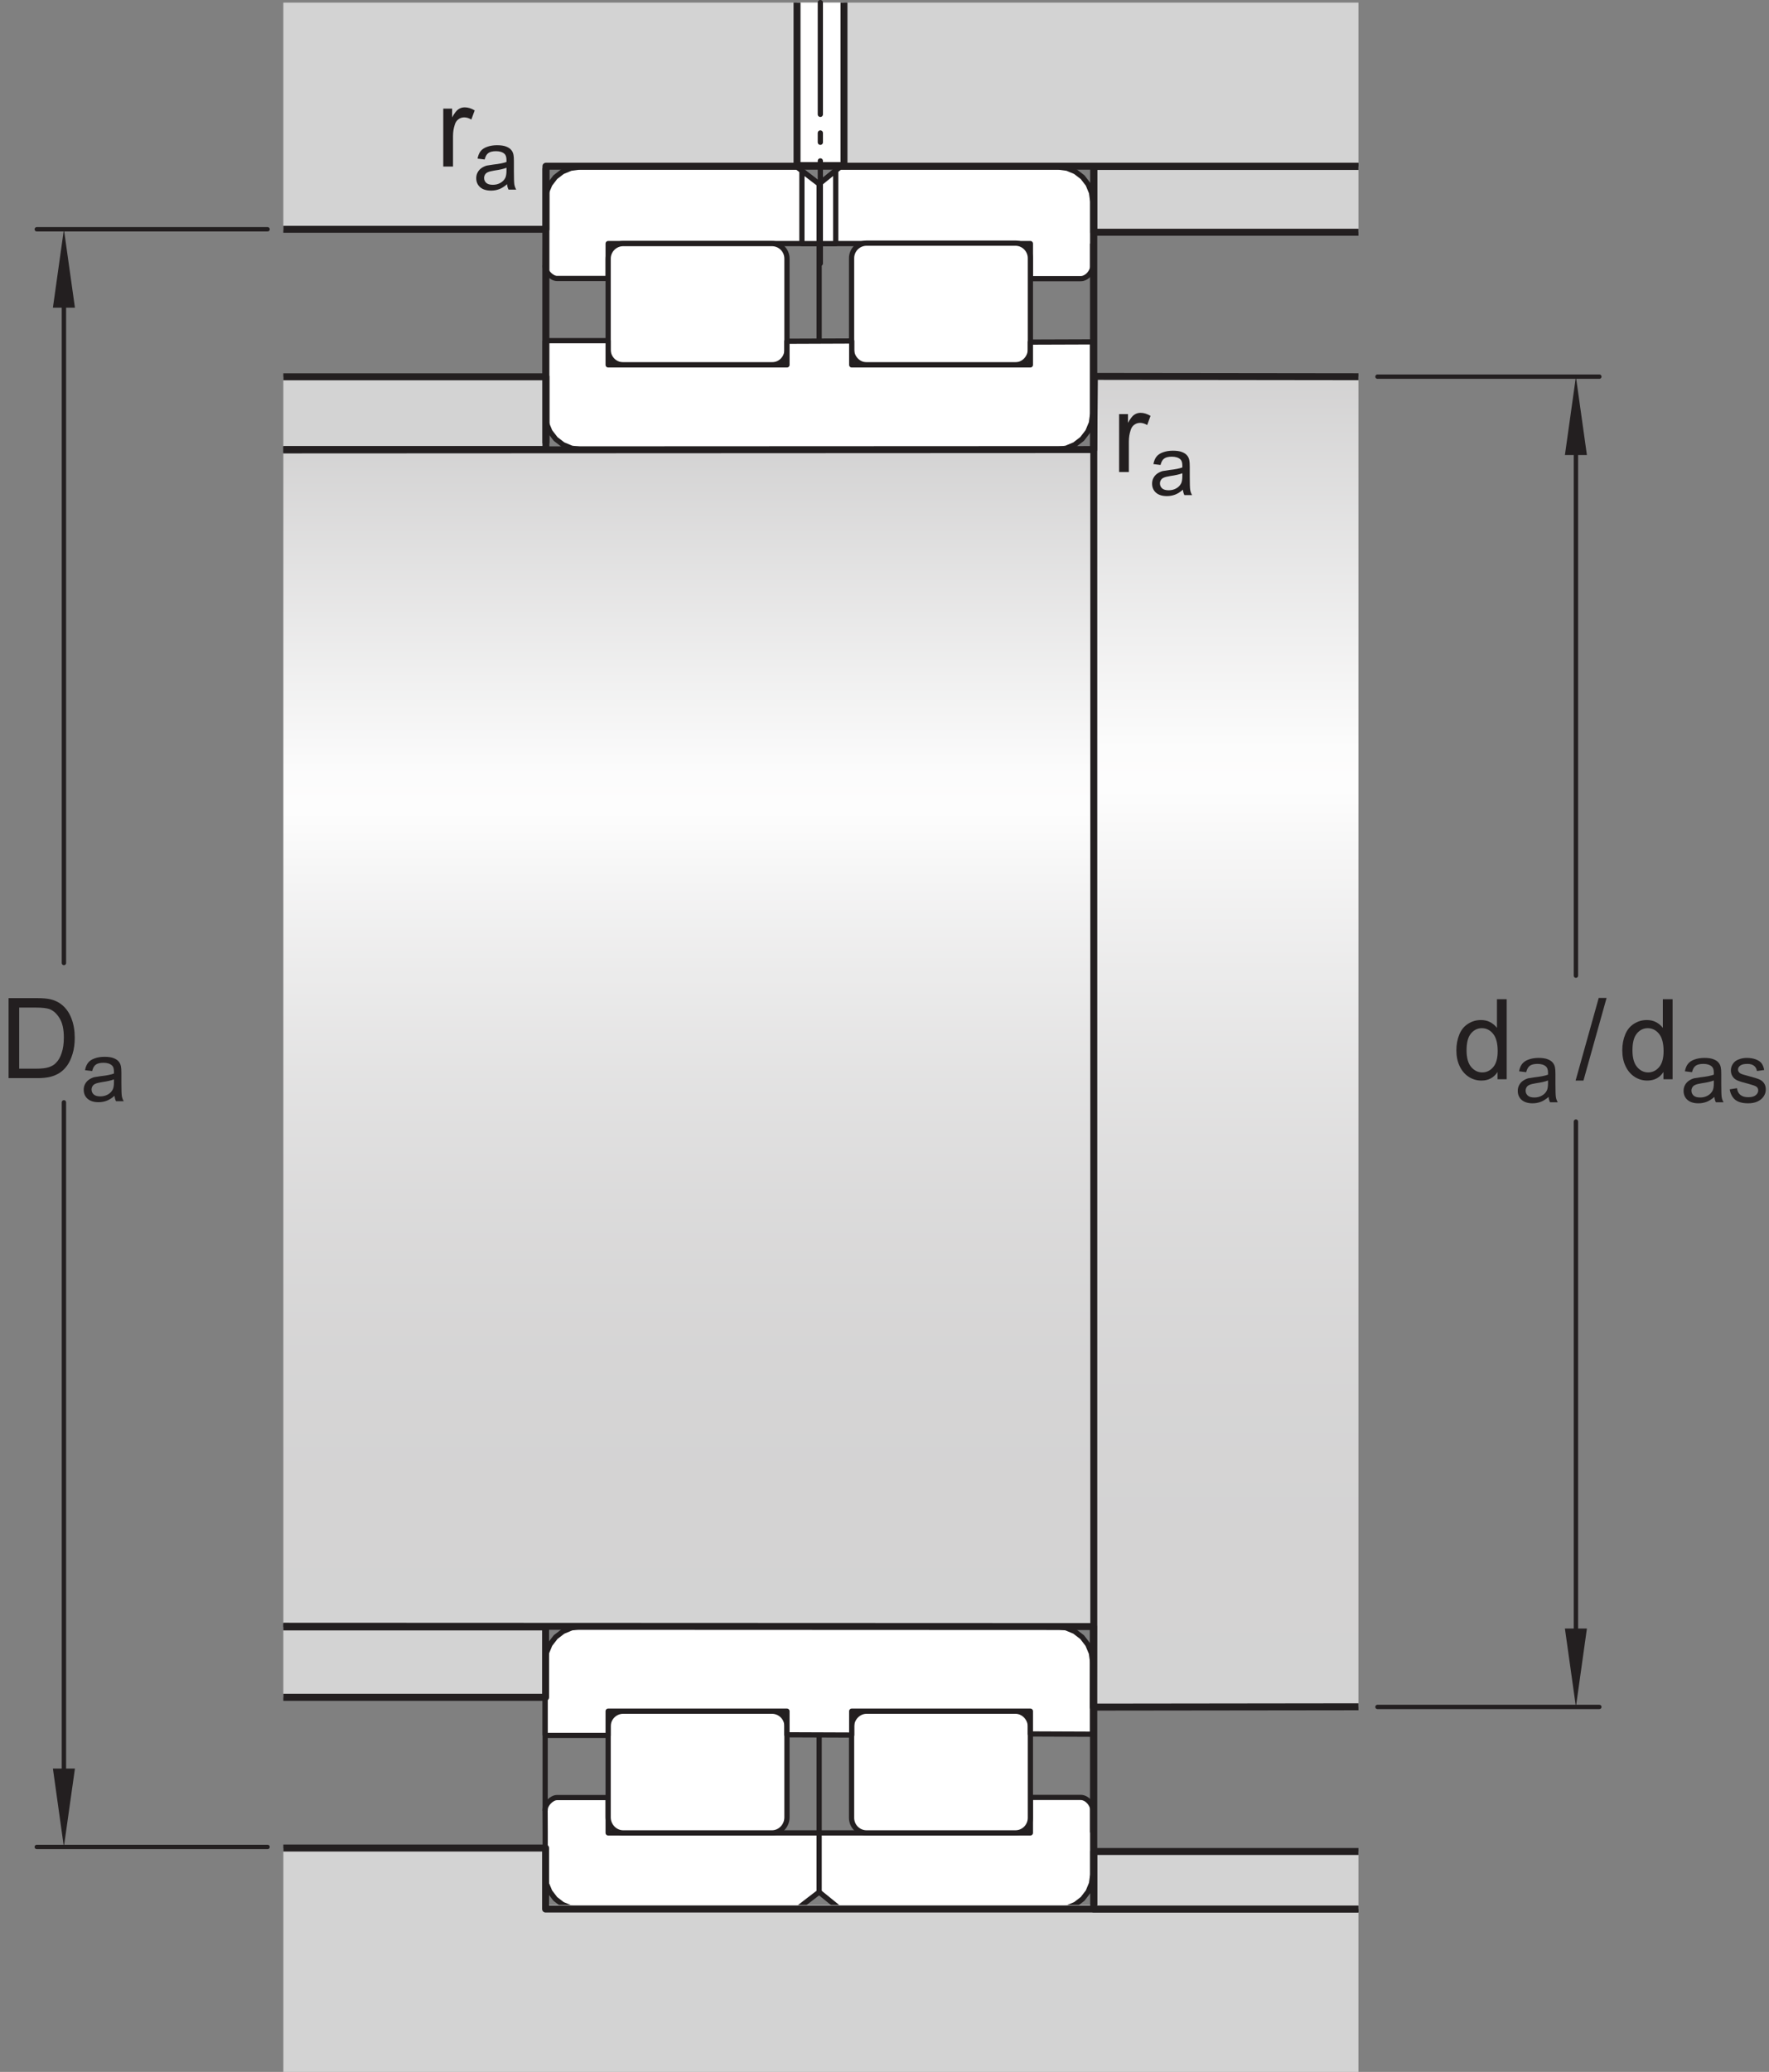 <?xml version="1.0" encoding="UTF-8"?>
<svg xmlns="http://www.w3.org/2000/svg" xmlns:xlink="http://www.w3.org/1999/xlink" width="190.06pt" height="222.51pt" viewBox="0 0 190.06 222.51" version="1.1">
<rect x="0" y="0" width="190.06" height="222.51" fill="#808080" stroke="none"/>
<defs>
<g>
<symbol overflow="visible" id="glyph0-0">
<path style="stroke:none;" d="M 1.5 0 L 1.5 -7.5 L 7.5 -7.5 L 7.5 0 Z M 1.688 -0.188 L 7.312 -0.188 L 7.312 -7.312 L 1.688 -7.312 Z M 1.688 -0.188 "/>
</symbol>
<symbol overflow="visible" id="glyph0-1">
<path style="stroke:none;" d="M 0.781 0 L 0.781 -6.219 L 1.734 -6.219 L 1.734 -5.281 C 1.973 -5.719 2.191 -6.004 2.391 -6.141 C 2.598 -6.285 2.828 -6.359 3.078 -6.359 C 3.43 -6.359 3.789 -6.25 4.156 -6.031 L 3.797 -5.047 C 3.535 -5.203 3.281 -5.281 3.031 -5.281 C 2.789 -5.281 2.578 -5.207 2.391 -5.062 C 2.211 -4.926 2.086 -4.734 2.016 -4.484 C 1.891 -4.109 1.828 -3.703 1.828 -3.266 L 1.828 0 Z M 0.781 0 "/>
</symbol>
<symbol overflow="visible" id="glyph0-2">
<path style="stroke:none;" d="M 0.922 0 L 0.922 -8.594 L 3.891 -8.594 C 4.555 -8.594 5.066 -8.551 5.422 -8.469 C 5.91 -8.352 6.328 -8.148 6.672 -7.859 C 7.129 -7.473 7.469 -6.977 7.688 -6.375 C 7.914 -5.781 8.031 -5.102 8.031 -4.344 C 8.031 -3.688 7.953 -3.109 7.797 -2.609 C 7.648 -2.109 7.457 -1.691 7.219 -1.359 C 6.977 -1.023 6.711 -0.766 6.422 -0.578 C 6.141 -0.391 5.801 -0.242 5.406 -0.141 C 5.008 -0.047 4.551 0 4.031 0 Z M 2.062 -1.016 L 3.891 -1.016 C 4.461 -1.016 4.91 -1.066 5.234 -1.172 C 5.555 -1.273 5.812 -1.426 6 -1.625 C 6.27 -1.883 6.477 -2.242 6.625 -2.703 C 6.781 -3.16 6.859 -3.711 6.859 -4.359 C 6.859 -5.254 6.707 -5.941 6.406 -6.422 C 6.113 -6.91 5.758 -7.238 5.344 -7.406 C 5.031 -7.52 4.539 -7.578 3.875 -7.578 L 2.062 -7.578 Z M 2.062 -1.016 "/>
</symbol>
<symbol overflow="visible" id="glyph0-3">
<path style="stroke:none;" d="M 4.828 0 L 4.828 -0.781 C 4.43 -0.164 3.852 0.141 3.094 0.141 C 2.594 0.141 2.133 0.004 1.719 -0.266 C 1.301 -0.547 0.977 -0.93 0.75 -1.422 C 0.52 -1.91 0.406 -2.473 0.406 -3.109 C 0.406 -3.723 0.508 -4.285 0.719 -4.797 C 0.926 -5.305 1.238 -5.691 1.656 -5.953 C 2.07 -6.223 2.535 -6.359 3.047 -6.359 C 3.422 -6.359 3.754 -6.281 4.047 -6.125 C 4.336 -5.969 4.578 -5.766 4.766 -5.516 L 4.766 -8.594 L 5.812 -8.594 L 5.812 0 Z M 1.5 -3.109 C 1.5 -2.305 1.664 -1.707 2 -1.312 C 2.332 -0.926 2.727 -0.734 3.188 -0.734 C 3.645 -0.734 4.035 -0.922 4.359 -1.297 C 4.68 -1.672 4.844 -2.242 4.844 -3.016 C 4.844 -3.867 4.676 -4.492 4.344 -4.891 C 4.02 -5.285 3.617 -5.484 3.141 -5.484 C 2.672 -5.484 2.281 -5.289 1.969 -4.906 C 1.656 -4.531 1.5 -3.93 1.5 -3.109 Z M 1.5 -3.109 "/>
</symbol>
<symbol overflow="visible" id="glyph0-4">
<path style="stroke:none;" d=""/>
</symbol>
<symbol overflow="visible" id="glyph0-5">
<path style="stroke:none;" d="M 0 0.141 L 2.484 -8.734 L 3.328 -8.734 L 0.844 0.141 Z M 0 0.141 "/>
</symbol>
<symbol overflow="visible" id="glyph1-0">
<path style="stroke:none;" d="M 1.125 0 L 1.125 -5.625 L 5.625 -5.625 L 5.625 0 Z M 1.266 -0.141 L 5.484 -0.141 L 5.484 -5.484 L 1.266 -5.484 Z M 1.266 -0.141 "/>
</symbol>
<symbol overflow="visible" id="glyph1-1">
<path style="stroke:none;" d="M 3.641 -0.578 C 3.348 -0.328 3.066 -0.148 2.797 -0.047 C 2.523 0.055 2.234 0.109 1.922 0.109 C 1.41 0.109 1.016 -0.016 0.734 -0.266 C 0.461 -0.516 0.328 -0.836 0.328 -1.234 C 0.328 -1.461 0.379 -1.672 0.484 -1.859 C 0.586 -2.047 0.723 -2.195 0.891 -2.312 C 1.055 -2.426 1.242 -2.516 1.453 -2.578 C 1.609 -2.609 1.844 -2.645 2.156 -2.688 C 2.801 -2.758 3.273 -2.852 3.578 -2.969 C 3.578 -3.07 3.578 -3.141 3.578 -3.172 C 3.578 -3.492 3.504 -3.719 3.359 -3.844 C 3.148 -4.031 2.848 -4.125 2.453 -4.125 C 2.078 -4.125 1.801 -4.055 1.625 -3.922 C 1.445 -3.797 1.316 -3.566 1.234 -3.234 L 0.469 -3.328 C 0.531 -3.66 0.641 -3.926 0.797 -4.125 C 0.961 -4.332 1.195 -4.488 1.5 -4.594 C 1.812 -4.707 2.164 -4.766 2.562 -4.766 C 2.969 -4.766 3.289 -4.719 3.531 -4.625 C 3.781 -4.531 3.961 -4.41 4.078 -4.266 C 4.203 -4.129 4.285 -3.953 4.328 -3.734 C 4.359 -3.598 4.375 -3.359 4.375 -3.016 L 4.375 -1.953 C 4.375 -1.223 4.391 -0.758 4.422 -0.562 C 4.453 -0.363 4.52 -0.176 4.625 0 L 3.797 0 C 3.711 -0.164 3.66 -0.359 3.641 -0.578 Z M 3.578 -2.344 C 3.285 -2.227 2.852 -2.129 2.281 -2.047 C 1.957 -1.992 1.727 -1.938 1.594 -1.875 C 1.457 -1.82 1.352 -1.738 1.281 -1.625 C 1.207 -1.508 1.172 -1.383 1.172 -1.25 C 1.172 -1.039 1.25 -0.863 1.406 -0.719 C 1.562 -0.582 1.797 -0.516 2.109 -0.516 C 2.41 -0.516 2.68 -0.582 2.922 -0.719 C 3.16 -0.852 3.336 -1.035 3.453 -1.266 C 3.535 -1.441 3.578 -1.703 3.578 -2.047 Z M 3.578 -2.344 "/>
</symbol>
<symbol overflow="visible" id="glyph1-2">
<path style="stroke:none;" d="M 0.281 -1.391 L 1.062 -1.516 C 1.102 -1.203 1.223 -0.961 1.422 -0.797 C 1.629 -0.629 1.91 -0.547 2.266 -0.547 C 2.629 -0.547 2.898 -0.617 3.078 -0.766 C 3.254 -0.91 3.344 -1.082 3.344 -1.281 C 3.344 -1.469 3.266 -1.609 3.109 -1.703 C 2.992 -1.773 2.723 -1.867 2.297 -1.984 C 1.711 -2.129 1.305 -2.254 1.078 -2.359 C 0.859 -2.461 0.691 -2.609 0.578 -2.797 C 0.461 -2.984 0.406 -3.191 0.406 -3.422 C 0.406 -3.629 0.453 -3.82 0.547 -4 C 0.641 -4.176 0.77 -4.328 0.938 -4.453 C 1.062 -4.535 1.227 -4.609 1.438 -4.672 C 1.656 -4.734 1.883 -4.766 2.125 -4.766 C 2.488 -4.766 2.805 -4.711 3.078 -4.609 C 3.359 -4.504 3.566 -4.363 3.703 -4.188 C 3.836 -4.008 3.93 -3.77 3.984 -3.469 L 3.203 -3.359 C 3.172 -3.598 3.066 -3.785 2.891 -3.922 C 2.723 -4.055 2.488 -4.125 2.188 -4.125 C 1.82 -4.125 1.562 -4.062 1.406 -3.938 C 1.25 -3.82 1.172 -3.68 1.172 -3.516 C 1.172 -3.41 1.203 -3.32 1.266 -3.25 C 1.328 -3.156 1.43 -3.082 1.578 -3.031 C 1.648 -3 1.879 -2.93 2.266 -2.828 C 2.828 -2.68 3.219 -2.562 3.438 -2.469 C 3.664 -2.375 3.844 -2.234 3.969 -2.047 C 4.094 -1.867 4.156 -1.645 4.156 -1.375 C 4.156 -1.102 4.078 -0.852 3.922 -0.625 C 3.766 -0.395 3.539 -0.211 3.25 -0.078 C 2.969 0.047 2.641 0.109 2.266 0.109 C 1.66 0.109 1.195 -0.016 0.875 -0.266 C 0.562 -0.523 0.363 -0.898 0.281 -1.391 Z M 0.281 -1.391 "/>
</symbol>
</g>
<clipPath id="clip1">
  <path d="M 117.637 40.457 L 145.949 40.457 L 145.949 183.293 L 117.637 183.293 Z M 117.637 40.457 "/>
</clipPath>
<linearGradient id="linear0" gradientUnits="userSpaceOnUse" x1="0.002" y1="0" x2="0.999" y2="0" gradientTransform="matrix(0,143.248,-143.248,0,131.792,40.143)">
<stop offset="0" style="stop-color:rgb(82.874%,82.562%,82.639%);stop-opacity:1;"/>
<stop offset="0.004" style="stop-color:rgb(83.096%,82.79%,82.866%);stop-opacity:1;"/>
<stop offset="0.008" style="stop-color:rgb(83.321%,83.017%,83.093%);stop-opacity:1;"/>
<stop offset="0.012" style="stop-color:rgb(83.545%,83.246%,83.319%);stop-opacity:1;"/>
<stop offset="0.016" style="stop-color:rgb(83.768%,83.473%,83.546%);stop-opacity:1;"/>
<stop offset="0.02" style="stop-color:rgb(83.994%,83.702%,83.774%);stop-opacity:1;"/>
<stop offset="0.023" style="stop-color:rgb(84.218%,83.929%,84.001%);stop-opacity:1;"/>
<stop offset="0.027" style="stop-color:rgb(84.441%,84.158%,84.229%);stop-opacity:1;"/>
<stop offset="0.031" style="stop-color:rgb(84.665%,84.386%,84.454%);stop-opacity:1;"/>
<stop offset="0.035" style="stop-color:rgb(84.889%,84.613%,84.682%);stop-opacity:1;"/>
<stop offset="0.039" style="stop-color:rgb(85.112%,84.842%,84.909%);stop-opacity:1;"/>
<stop offset="0.043" style="stop-color:rgb(85.338%,85.071%,85.136%);stop-opacity:1;"/>
<stop offset="0.047" style="stop-color:rgb(85.561%,85.298%,85.364%);stop-opacity:1;"/>
<stop offset="0.051" style="stop-color:rgb(85.785%,85.527%,85.591%);stop-opacity:1;"/>
<stop offset="0.055" style="stop-color:rgb(86.009%,85.754%,85.817%);stop-opacity:1;"/>
<stop offset="0.059" style="stop-color:rgb(86.232%,85.982%,86.044%);stop-opacity:1;"/>
<stop offset="0.062" style="stop-color:rgb(86.456%,86.211%,86.272%);stop-opacity:1;"/>
<stop offset="0.066" style="stop-color:rgb(86.682%,86.44%,86.499%);stop-opacity:1;"/>
<stop offset="0.07" style="stop-color:rgb(86.905%,86.667%,86.726%);stop-opacity:1;"/>
<stop offset="0.074" style="stop-color:rgb(87.129%,86.894%,86.954%);stop-opacity:1;"/>
<stop offset="0.078" style="stop-color:rgb(87.354%,87.123%,87.18%);stop-opacity:1;"/>
<stop offset="0.082" style="stop-color:rgb(87.576%,87.35%,87.407%);stop-opacity:1;"/>
<stop offset="0.086" style="stop-color:rgb(87.801%,87.578%,87.634%);stop-opacity:1;"/>
<stop offset="0.09" style="stop-color:rgb(88.025%,87.808%,87.862%);stop-opacity:1;"/>
<stop offset="0.094" style="stop-color:rgb(88.249%,88.036%,88.089%);stop-opacity:1;"/>
<stop offset="0.098" style="stop-color:rgb(88.474%,88.263%,88.315%);stop-opacity:1;"/>
<stop offset="0.102" style="stop-color:rgb(88.696%,88.492%,88.542%);stop-opacity:1;"/>
<stop offset="0.105" style="stop-color:rgb(88.921%,88.719%,88.77%);stop-opacity:1;"/>
<stop offset="0.109" style="stop-color:rgb(89.145%,88.947%,88.995%);stop-opacity:1;"/>
<stop offset="0.113" style="stop-color:rgb(89.369%,89.175%,89.224%);stop-opacity:1;"/>
<stop offset="0.117" style="stop-color:rgb(89.594%,89.404%,89.452%);stop-opacity:1;"/>
<stop offset="0.121" style="stop-color:rgb(89.818%,89.632%,89.677%);stop-opacity:1;"/>
<stop offset="0.125" style="stop-color:rgb(90.041%,89.859%,89.905%);stop-opacity:1;"/>
<stop offset="0.129" style="stop-color:rgb(90.265%,90.088%,90.132%);stop-opacity:1;"/>
<stop offset="0.133" style="stop-color:rgb(90.488%,90.315%,90.358%);stop-opacity:1;"/>
<stop offset="0.137" style="stop-color:rgb(90.714%,90.544%,90.587%);stop-opacity:1;"/>
<stop offset="0.141" style="stop-color:rgb(90.938%,90.773%,90.813%);stop-opacity:1;"/>
<stop offset="0.145" style="stop-color:rgb(91.161%,91%,91.04%);stop-opacity:1;"/>
<stop offset="0.148" style="stop-color:rgb(91.385%,91.228%,91.267%);stop-opacity:1;"/>
<stop offset="0.152" style="stop-color:rgb(91.609%,91.457%,91.493%);stop-opacity:1;"/>
<stop offset="0.156" style="stop-color:rgb(91.832%,91.684%,91.721%);stop-opacity:1;"/>
<stop offset="0.16" style="stop-color:rgb(92.058%,91.913%,91.949%);stop-opacity:1;"/>
<stop offset="0.164" style="stop-color:rgb(92.281%,92.14%,92.175%);stop-opacity:1;"/>
<stop offset="0.168" style="stop-color:rgb(92.505%,92.369%,92.403%);stop-opacity:1;"/>
<stop offset="0.172" style="stop-color:rgb(92.729%,92.596%,92.63%);stop-opacity:1;"/>
<stop offset="0.176" style="stop-color:rgb(92.952%,92.824%,92.856%);stop-opacity:1;"/>
<stop offset="0.18" style="stop-color:rgb(93.176%,93.053%,93.083%);stop-opacity:1;"/>
<stop offset="0.184" style="stop-color:rgb(93.402%,93.282%,93.312%);stop-opacity:1;"/>
<stop offset="0.188" style="stop-color:rgb(93.625%,93.509%,93.538%);stop-opacity:1;"/>
<stop offset="0.191" style="stop-color:rgb(93.849%,93.738%,93.765%);stop-opacity:1;"/>
<stop offset="0.195" style="stop-color:rgb(94.073%,93.965%,93.993%);stop-opacity:1;"/>
<stop offset="0.199" style="stop-color:rgb(94.296%,94.193%,94.218%);stop-opacity:1;"/>
<stop offset="0.203" style="stop-color:rgb(94.521%,94.421%,94.446%);stop-opacity:1;"/>
<stop offset="0.207" style="stop-color:rgb(94.745%,94.65%,94.673%);stop-opacity:1;"/>
<stop offset="0.211" style="stop-color:rgb(94.969%,94.878%,94.901%);stop-opacity:1;"/>
<stop offset="0.215" style="stop-color:rgb(95.193%,95.105%,95.128%);stop-opacity:1;"/>
<stop offset="0.219" style="stop-color:rgb(95.416%,95.334%,95.354%);stop-opacity:1;"/>
<stop offset="0.223" style="stop-color:rgb(95.641%,95.561%,95.581%);stop-opacity:1;"/>
<stop offset="0.227" style="stop-color:rgb(95.865%,95.789%,95.808%);stop-opacity:1;"/>
<stop offset="0.23" style="stop-color:rgb(96.089%,96.019%,96.036%);stop-opacity:1;"/>
<stop offset="0.234" style="stop-color:rgb(96.313%,96.246%,96.263%);stop-opacity:1;"/>
<stop offset="0.238" style="stop-color:rgb(96.538%,96.474%,96.49%);stop-opacity:1;"/>
<stop offset="0.242" style="stop-color:rgb(96.761%,96.703%,96.716%);stop-opacity:1;"/>
<stop offset="0.246" style="stop-color:rgb(96.985%,96.93%,96.944%);stop-opacity:1;"/>
<stop offset="0.25" style="stop-color:rgb(97.209%,97.157%,97.171%);stop-opacity:1;"/>
<stop offset="0.254" style="stop-color:rgb(97.433%,97.386%,97.398%);stop-opacity:1;"/>
<stop offset="0.258" style="stop-color:rgb(97.658%,97.615%,97.626%);stop-opacity:1;"/>
<stop offset="0.262" style="stop-color:rgb(97.881%,97.842%,97.852%);stop-opacity:1;"/>
<stop offset="0.266" style="stop-color:rgb(98.105%,98.07%,98.079%);stop-opacity:1;"/>
<stop offset="0.27" style="stop-color:rgb(98.329%,98.299%,98.306%);stop-opacity:1;"/>
<stop offset="0.273" style="stop-color:rgb(98.552%,98.526%,98.532%);stop-opacity:1;"/>
<stop offset="0.277" style="stop-color:rgb(98.778%,98.755%,98.761%);stop-opacity:1;"/>
<stop offset="0.281" style="stop-color:rgb(99.002%,98.984%,98.988%);stop-opacity:1;"/>
<stop offset="0.312" style="stop-color:rgb(99.078%,99.062%,99.065%);stop-opacity:1;"/>
<stop offset="0.316" style="stop-color:rgb(98.921%,98.901%,98.906%);stop-opacity:1;"/>
<stop offset="0.32" style="stop-color:rgb(98.688%,98.665%,98.669%);stop-opacity:1;"/>
<stop offset="0.324" style="stop-color:rgb(98.459%,98.431%,98.438%);stop-opacity:1;"/>
<stop offset="0.328" style="stop-color:rgb(98.23%,98.198%,98.206%);stop-opacity:1;"/>
<stop offset="0.332" style="stop-color:rgb(98.006%,97.969%,97.978%);stop-opacity:1;"/>
<stop offset="0.336" style="stop-color:rgb(97.78%,97.74%,97.749%);stop-opacity:1;"/>
<stop offset="0.34" style="stop-color:rgb(97.559%,97.514%,97.525%);stop-opacity:1;"/>
<stop offset="0.344" style="stop-color:rgb(97.337%,97.289%,97.301%);stop-opacity:1;"/>
<stop offset="0.348" style="stop-color:rgb(97.121%,97.067%,97.081%);stop-opacity:1;"/>
<stop offset="0.352" style="stop-color:rgb(96.902%,96.848%,96.861%);stop-opacity:1;"/>
<stop offset="0.355" style="stop-color:rgb(96.69%,96.629%,96.645%);stop-opacity:1;"/>
<stop offset="0.359" style="stop-color:rgb(96.477%,96.413%,96.428%);stop-opacity:1;"/>
<stop offset="0.363" style="stop-color:rgb(96.268%,96.199%,96.216%);stop-opacity:1;"/>
<stop offset="0.367" style="stop-color:rgb(96.059%,95.987%,96.004%);stop-opacity:1;"/>
<stop offset="0.371" style="stop-color:rgb(95.853%,95.778%,95.796%);stop-opacity:1;"/>
<stop offset="0.375" style="stop-color:rgb(95.647%,95.569%,95.587%);stop-opacity:1;"/>
<stop offset="0.379" style="stop-color:rgb(95.445%,95.363%,95.384%);stop-opacity:1;"/>
<stop offset="0.383" style="stop-color:rgb(95.244%,95.158%,95.18%);stop-opacity:1;"/>
<stop offset="0.387" style="stop-color:rgb(95.047%,94.957%,94.98%);stop-opacity:1;"/>
<stop offset="0.391" style="stop-color:rgb(94.849%,94.754%,94.778%);stop-opacity:1;"/>
<stop offset="0.395" style="stop-color:rgb(94.655%,94.557%,94.582%);stop-opacity:1;"/>
<stop offset="0.398" style="stop-color:rgb(94.461%,94.36%,94.385%);stop-opacity:1;"/>
<stop offset="0.402" style="stop-color:rgb(94.272%,94.168%,94.194%);stop-opacity:1;"/>
<stop offset="0.406" style="stop-color:rgb(94.081%,93.973%,94%);stop-opacity:1;"/>
<stop offset="0.41" style="stop-color:rgb(93.895%,93.784%,93.811%);stop-opacity:1;"/>
<stop offset="0.414" style="stop-color:rgb(93.709%,93.594%,93.622%);stop-opacity:1;"/>
<stop offset="0.418" style="stop-color:rgb(93.527%,93.408%,93.439%);stop-opacity:1;"/>
<stop offset="0.422" style="stop-color:rgb(93.344%,93.222%,93.253%);stop-opacity:1;"/>
<stop offset="0.426" style="stop-color:rgb(93.164%,93.04%,93.071%);stop-opacity:1;"/>
<stop offset="0.43" style="stop-color:rgb(92.986%,92.857%,92.889%);stop-opacity:1;"/>
<stop offset="0.434" style="stop-color:rgb(92.81%,92.68%,92.712%);stop-opacity:1;"/>
<stop offset="0.438" style="stop-color:rgb(92.636%,92.502%,92.535%);stop-opacity:1;"/>
<stop offset="0.441" style="stop-color:rgb(92.464%,92.328%,92.361%);stop-opacity:1;"/>
<stop offset="0.445" style="stop-color:rgb(92.293%,92.152%,92.188%);stop-opacity:1;"/>
<stop offset="0.453" style="stop-color:rgb(92.126%,91.983%,92.018%);stop-opacity:1;"/>
<stop offset="0.461" style="stop-color:rgb(91.794%,91.644%,91.682%);stop-opacity:1;"/>
<stop offset="0.469" style="stop-color:rgb(91.469%,91.313%,91.353%);stop-opacity:1;"/>
<stop offset="0.477" style="stop-color:rgb(91.151%,90.991%,91.031%);stop-opacity:1;"/>
<stop offset="0.484" style="stop-color:rgb(90.842%,90.674%,90.717%);stop-opacity:1;"/>
<stop offset="0.492" style="stop-color:rgb(90.536%,90.366%,90.408%);stop-opacity:1;"/>
<stop offset="0.5" style="stop-color:rgb(90.24%,90.063%,90.108%);stop-opacity:1;"/>
<stop offset="0.508" style="stop-color:rgb(89.952%,89.769%,89.813%);stop-opacity:1;"/>
<stop offset="0.516" style="stop-color:rgb(89.668%,89.481%,89.526%);stop-opacity:1;"/>
<stop offset="0.523" style="stop-color:rgb(89.394%,89.2%,89.249%);stop-opacity:1;"/>
<stop offset="0.531" style="stop-color:rgb(89.124%,88.925%,88.974%);stop-opacity:1;"/>
<stop offset="0.539" style="stop-color:rgb(88.861%,88.658%,88.708%);stop-opacity:1;"/>
<stop offset="0.547" style="stop-color:rgb(88.605%,88.397%,88.449%);stop-opacity:1;"/>
<stop offset="0.555" style="stop-color:rgb(88.356%,88.144%,88.197%);stop-opacity:1;"/>
<stop offset="0.562" style="stop-color:rgb(88.112%,87.897%,87.95%);stop-opacity:1;"/>
<stop offset="0.57" style="stop-color:rgb(87.877%,87.656%,87.711%);stop-opacity:1;"/>
<stop offset="0.578" style="stop-color:rgb(87.646%,87.422%,87.477%);stop-opacity:1;"/>
<stop offset="0.586" style="stop-color:rgb(87.424%,87.195%,87.251%);stop-opacity:1;"/>
<stop offset="0.594" style="stop-color:rgb(87.207%,86.974%,87.032%);stop-opacity:1;"/>
<stop offset="0.602" style="stop-color:rgb(86.995%,86.758%,86.816%);stop-opacity:1;"/>
<stop offset="0.609" style="stop-color:rgb(86.79%,86.551%,86.61%);stop-opacity:1;"/>
<stop offset="0.617" style="stop-color:rgb(86.592%,86.348%,86.409%);stop-opacity:1;"/>
<stop offset="0.625" style="stop-color:rgb(86.398%,86.151%,86.212%);stop-opacity:1;"/>
<stop offset="0.633" style="stop-color:rgb(86.212%,85.96%,86.023%);stop-opacity:1;"/>
<stop offset="0.641" style="stop-color:rgb(86.031%,85.777%,85.84%);stop-opacity:1;"/>
<stop offset="0.648" style="stop-color:rgb(85.857%,85.599%,85.663%);stop-opacity:1;"/>
<stop offset="0.656" style="stop-color:rgb(85.686%,85.426%,85.49%);stop-opacity:1;"/>
<stop offset="0.672" style="stop-color:rgb(85.445%,85.181%,85.246%);stop-opacity:1;"/>
<stop offset="0.688" style="stop-color:rgb(85.139%,84.869%,84.937%);stop-opacity:1;"/>
<stop offset="0.703" style="stop-color:rgb(84.857%,84.581%,84.65%);stop-opacity:1;"/>
<stop offset="0.719" style="stop-color:rgb(84.595%,84.314%,84.384%);stop-opacity:1;"/>
<stop offset="0.734" style="stop-color:rgb(84.354%,84.07%,84.14%);stop-opacity:1;"/>
<stop offset="0.75" style="stop-color:rgb(84.132%,83.844%,83.916%);stop-opacity:1;"/>
<stop offset="0.766" style="stop-color:rgb(83.931%,83.638%,83.71%);stop-opacity:1;"/>
<stop offset="0.781" style="stop-color:rgb(83.748%,83.452%,83.525%);stop-opacity:1;"/>
<stop offset="0.812" style="stop-color:rgb(83.514%,83.214%,83.289%);stop-opacity:1;"/>
<stop offset="0.844" style="stop-color:rgb(83.253%,82.948%,83.025%);stop-opacity:1;"/>
<stop offset="0.875" style="stop-color:rgb(83.055%,82.747%,82.823%);stop-opacity:1;"/>
<stop offset="1" style="stop-color:rgb(82.858%,82.547%,82.625%);stop-opacity:1;"/>
</linearGradient>
<clipPath id="clip2">
  <path d="M 30.441 48.273 L 117.402 48.273 L 117.402 174.684 L 30.441 174.684 Z M 30.441 48.273 "/>
</clipPath>
<linearGradient id="linear1" gradientUnits="userSpaceOnUse" x1="0.002" y1="0" x2="0.999" y2="0" gradientTransform="matrix(0,126.777,-126.777,0,73.92,47.996)">
<stop offset="0" style="stop-color:rgb(82.872%,82.561%,82.637%);stop-opacity:1;"/>
<stop offset="0.004" style="stop-color:rgb(83.096%,82.79%,82.866%);stop-opacity:1;"/>
<stop offset="0.008" style="stop-color:rgb(83.321%,83.017%,83.093%);stop-opacity:1;"/>
<stop offset="0.012" style="stop-color:rgb(83.545%,83.246%,83.319%);stop-opacity:1;"/>
<stop offset="0.016" style="stop-color:rgb(83.768%,83.473%,83.546%);stop-opacity:1;"/>
<stop offset="0.02" style="stop-color:rgb(83.992%,83.701%,83.774%);stop-opacity:1;"/>
<stop offset="0.023" style="stop-color:rgb(84.216%,83.928%,84%);stop-opacity:1;"/>
<stop offset="0.027" style="stop-color:rgb(84.441%,84.158%,84.229%);stop-opacity:1;"/>
<stop offset="0.031" style="stop-color:rgb(84.665%,84.386%,84.454%);stop-opacity:1;"/>
<stop offset="0.035" style="stop-color:rgb(84.889%,84.613%,84.682%);stop-opacity:1;"/>
<stop offset="0.039" style="stop-color:rgb(85.112%,84.842%,84.909%);stop-opacity:1;"/>
<stop offset="0.043" style="stop-color:rgb(85.336%,85.069%,85.135%);stop-opacity:1;"/>
<stop offset="0.047" style="stop-color:rgb(85.561%,85.297%,85.362%);stop-opacity:1;"/>
<stop offset="0.051" style="stop-color:rgb(85.785%,85.527%,85.591%);stop-opacity:1;"/>
<stop offset="0.055" style="stop-color:rgb(86.009%,85.754%,85.817%);stop-opacity:1;"/>
<stop offset="0.059" style="stop-color:rgb(86.232%,85.982%,86.044%);stop-opacity:1;"/>
<stop offset="0.062" style="stop-color:rgb(86.456%,86.211%,86.272%);stop-opacity:1;"/>
<stop offset="0.066" style="stop-color:rgb(86.681%,86.438%,86.497%);stop-opacity:1;"/>
<stop offset="0.07" style="stop-color:rgb(86.903%,86.665%,86.725%);stop-opacity:1;"/>
<stop offset="0.074" style="stop-color:rgb(87.129%,86.894%,86.954%);stop-opacity:1;"/>
<stop offset="0.078" style="stop-color:rgb(87.354%,87.123%,87.18%);stop-opacity:1;"/>
<stop offset="0.082" style="stop-color:rgb(87.576%,87.35%,87.407%);stop-opacity:1;"/>
<stop offset="0.086" style="stop-color:rgb(87.801%,87.578%,87.634%);stop-opacity:1;"/>
<stop offset="0.09" style="stop-color:rgb(88.025%,87.807%,87.86%);stop-opacity:1;"/>
<stop offset="0.094" style="stop-color:rgb(88.248%,88.034%,88.087%);stop-opacity:1;"/>
<stop offset="0.098" style="stop-color:rgb(88.474%,88.263%,88.315%);stop-opacity:1;"/>
<stop offset="0.102" style="stop-color:rgb(88.696%,88.492%,88.542%);stop-opacity:1;"/>
<stop offset="0.105" style="stop-color:rgb(88.921%,88.719%,88.77%);stop-opacity:1;"/>
<stop offset="0.109" style="stop-color:rgb(89.145%,88.947%,88.995%);stop-opacity:1;"/>
<stop offset="0.113" style="stop-color:rgb(89.368%,89.175%,89.223%);stop-opacity:1;"/>
<stop offset="0.117" style="stop-color:rgb(89.592%,89.403%,89.45%);stop-opacity:1;"/>
<stop offset="0.121" style="stop-color:rgb(89.818%,89.632%,89.677%);stop-opacity:1;"/>
<stop offset="0.125" style="stop-color:rgb(90.041%,89.859%,89.905%);stop-opacity:1;"/>
<stop offset="0.129" style="stop-color:rgb(90.265%,90.088%,90.132%);stop-opacity:1;"/>
<stop offset="0.133" style="stop-color:rgb(90.488%,90.315%,90.358%);stop-opacity:1;"/>
<stop offset="0.137" style="stop-color:rgb(90.712%,90.543%,90.585%);stop-opacity:1;"/>
<stop offset="0.141" style="stop-color:rgb(90.936%,90.771%,90.813%);stop-opacity:1;"/>
<stop offset="0.145" style="stop-color:rgb(91.161%,91%,91.04%);stop-opacity:1;"/>
<stop offset="0.148" style="stop-color:rgb(91.385%,91.228%,91.267%);stop-opacity:1;"/>
<stop offset="0.152" style="stop-color:rgb(91.609%,91.457%,91.493%);stop-opacity:1;"/>
<stop offset="0.156" style="stop-color:rgb(91.832%,91.684%,91.721%);stop-opacity:1;"/>
<stop offset="0.16" style="stop-color:rgb(92.056%,91.911%,91.948%);stop-opacity:1;"/>
<stop offset="0.164" style="stop-color:rgb(92.281%,92.14%,92.174%);stop-opacity:1;"/>
<stop offset="0.168" style="stop-color:rgb(92.505%,92.369%,92.403%);stop-opacity:1;"/>
<stop offset="0.172" style="stop-color:rgb(92.729%,92.596%,92.63%);stop-opacity:1;"/>
<stop offset="0.176" style="stop-color:rgb(92.952%,92.824%,92.856%);stop-opacity:1;"/>
<stop offset="0.18" style="stop-color:rgb(93.176%,93.053%,93.083%);stop-opacity:1;"/>
<stop offset="0.184" style="stop-color:rgb(93.401%,93.28%,93.311%);stop-opacity:1;"/>
<stop offset="0.188" style="stop-color:rgb(93.623%,93.507%,93.536%);stop-opacity:1;"/>
<stop offset="0.191" style="stop-color:rgb(93.849%,93.738%,93.765%);stop-opacity:1;"/>
<stop offset="0.195" style="stop-color:rgb(94.073%,93.965%,93.993%);stop-opacity:1;"/>
<stop offset="0.199" style="stop-color:rgb(94.296%,94.193%,94.218%);stop-opacity:1;"/>
<stop offset="0.203" style="stop-color:rgb(94.521%,94.421%,94.446%);stop-opacity:1;"/>
<stop offset="0.207" style="stop-color:rgb(94.745%,94.649%,94.672%);stop-opacity:1;"/>
<stop offset="0.211" style="stop-color:rgb(94.968%,94.876%,94.899%);stop-opacity:1;"/>
<stop offset="0.215" style="stop-color:rgb(95.193%,95.105%,95.128%);stop-opacity:1;"/>
<stop offset="0.219" style="stop-color:rgb(95.416%,95.334%,95.354%);stop-opacity:1;"/>
<stop offset="0.223" style="stop-color:rgb(95.641%,95.561%,95.581%);stop-opacity:1;"/>
<stop offset="0.227" style="stop-color:rgb(95.865%,95.789%,95.808%);stop-opacity:1;"/>
<stop offset="0.23" style="stop-color:rgb(96.088%,96.017%,96.034%);stop-opacity:1;"/>
<stop offset="0.234" style="stop-color:rgb(96.312%,96.245%,96.262%);stop-opacity:1;"/>
<stop offset="0.238" style="stop-color:rgb(96.538%,96.474%,96.49%);stop-opacity:1;"/>
<stop offset="0.242" style="stop-color:rgb(96.761%,96.703%,96.716%);stop-opacity:1;"/>
<stop offset="0.246" style="stop-color:rgb(96.985%,96.93%,96.944%);stop-opacity:1;"/>
<stop offset="0.25" style="stop-color:rgb(97.209%,97.157%,97.171%);stop-opacity:1;"/>
<stop offset="0.254" style="stop-color:rgb(97.432%,97.386%,97.397%);stop-opacity:1;"/>
<stop offset="0.258" style="stop-color:rgb(97.656%,97.614%,97.624%);stop-opacity:1;"/>
<stop offset="0.262" style="stop-color:rgb(97.881%,97.842%,97.852%);stop-opacity:1;"/>
<stop offset="0.266" style="stop-color:rgb(98.105%,98.07%,98.079%);stop-opacity:1;"/>
<stop offset="0.27" style="stop-color:rgb(98.329%,98.299%,98.306%);stop-opacity:1;"/>
<stop offset="0.273" style="stop-color:rgb(98.552%,98.526%,98.532%);stop-opacity:1;"/>
<stop offset="0.277" style="stop-color:rgb(98.776%,98.753%,98.759%);stop-opacity:1;"/>
<stop offset="0.281" style="stop-color:rgb(99.001%,98.982%,98.987%);stop-opacity:1;"/>
<stop offset="0.312" style="stop-color:rgb(99.078%,99.062%,99.065%);stop-opacity:1;"/>
<stop offset="0.316" style="stop-color:rgb(98.921%,98.901%,98.906%);stop-opacity:1;"/>
<stop offset="0.32" style="stop-color:rgb(98.688%,98.665%,98.669%);stop-opacity:1;"/>
<stop offset="0.324" style="stop-color:rgb(98.459%,98.431%,98.438%);stop-opacity:1;"/>
<stop offset="0.328" style="stop-color:rgb(98.23%,98.198%,98.206%);stop-opacity:1;"/>
<stop offset="0.332" style="stop-color:rgb(98.006%,97.969%,97.978%);stop-opacity:1;"/>
<stop offset="0.336" style="stop-color:rgb(97.78%,97.74%,97.749%);stop-opacity:1;"/>
<stop offset="0.34" style="stop-color:rgb(97.559%,97.514%,97.525%);stop-opacity:1;"/>
<stop offset="0.344" style="stop-color:rgb(97.337%,97.289%,97.301%);stop-opacity:1;"/>
<stop offset="0.348" style="stop-color:rgb(97.121%,97.067%,97.081%);stop-opacity:1;"/>
<stop offset="0.352" style="stop-color:rgb(96.902%,96.848%,96.861%);stop-opacity:1;"/>
<stop offset="0.355" style="stop-color:rgb(96.69%,96.629%,96.645%);stop-opacity:1;"/>
<stop offset="0.359" style="stop-color:rgb(96.477%,96.413%,96.428%);stop-opacity:1;"/>
<stop offset="0.363" style="stop-color:rgb(96.268%,96.199%,96.216%);stop-opacity:1;"/>
<stop offset="0.367" style="stop-color:rgb(96.059%,95.987%,96.004%);stop-opacity:1;"/>
<stop offset="0.371" style="stop-color:rgb(95.853%,95.778%,95.796%);stop-opacity:1;"/>
<stop offset="0.375" style="stop-color:rgb(95.647%,95.569%,95.587%);stop-opacity:1;"/>
<stop offset="0.379" style="stop-color:rgb(95.445%,95.363%,95.384%);stop-opacity:1;"/>
<stop offset="0.383" style="stop-color:rgb(95.244%,95.158%,95.18%);stop-opacity:1;"/>
<stop offset="0.387" style="stop-color:rgb(95.047%,94.957%,94.98%);stop-opacity:1;"/>
<stop offset="0.391" style="stop-color:rgb(94.85%,94.756%,94.778%);stop-opacity:1;"/>
<stop offset="0.395" style="stop-color:rgb(94.656%,94.559%,94.583%);stop-opacity:1;"/>
<stop offset="0.398" style="stop-color:rgb(94.461%,94.36%,94.385%);stop-opacity:1;"/>
<stop offset="0.402" style="stop-color:rgb(94.272%,94.168%,94.194%);stop-opacity:1;"/>
<stop offset="0.406" style="stop-color:rgb(94.083%,93.974%,94.002%);stop-opacity:1;"/>
<stop offset="0.41" style="stop-color:rgb(93.896%,93.785%,93.813%);stop-opacity:1;"/>
<stop offset="0.414" style="stop-color:rgb(93.71%,93.596%,93.623%);stop-opacity:1;"/>
<stop offset="0.418" style="stop-color:rgb(93.527%,93.408%,93.439%);stop-opacity:1;"/>
<stop offset="0.422" style="stop-color:rgb(93.344%,93.222%,93.253%);stop-opacity:1;"/>
<stop offset="0.426" style="stop-color:rgb(93.166%,93.042%,93.073%);stop-opacity:1;"/>
<stop offset="0.43" style="stop-color:rgb(92.987%,92.859%,92.891%);stop-opacity:1;"/>
<stop offset="0.434" style="stop-color:rgb(92.812%,92.68%,92.714%);stop-opacity:1;"/>
<stop offset="0.438" style="stop-color:rgb(92.636%,92.503%,92.535%);stop-opacity:1;"/>
<stop offset="0.441" style="stop-color:rgb(92.465%,92.328%,92.363%);stop-opacity:1;"/>
<stop offset="0.445" style="stop-color:rgb(92.293%,92.152%,92.188%);stop-opacity:1;"/>
<stop offset="0.453" style="stop-color:rgb(92.126%,91.983%,92.018%);stop-opacity:1;"/>
<stop offset="0.461" style="stop-color:rgb(91.794%,91.644%,91.682%);stop-opacity:1;"/>
<stop offset="0.469" style="stop-color:rgb(91.469%,91.313%,91.353%);stop-opacity:1;"/>
<stop offset="0.477" style="stop-color:rgb(91.151%,90.991%,91.031%);stop-opacity:1;"/>
<stop offset="0.484" style="stop-color:rgb(90.842%,90.674%,90.717%);stop-opacity:1;"/>
<stop offset="0.492" style="stop-color:rgb(90.536%,90.366%,90.408%);stop-opacity:1;"/>
<stop offset="0.5" style="stop-color:rgb(90.24%,90.063%,90.108%);stop-opacity:1;"/>
<stop offset="0.508" style="stop-color:rgb(89.952%,89.769%,89.813%);stop-opacity:1;"/>
<stop offset="0.516" style="stop-color:rgb(89.668%,89.481%,89.526%);stop-opacity:1;"/>
<stop offset="0.523" style="stop-color:rgb(89.394%,89.2%,89.249%);stop-opacity:1;"/>
<stop offset="0.531" style="stop-color:rgb(89.124%,88.925%,88.974%);stop-opacity:1;"/>
<stop offset="0.539" style="stop-color:rgb(88.861%,88.658%,88.708%);stop-opacity:1;"/>
<stop offset="0.547" style="stop-color:rgb(88.605%,88.397%,88.449%);stop-opacity:1;"/>
<stop offset="0.555" style="stop-color:rgb(88.356%,88.144%,88.197%);stop-opacity:1;"/>
<stop offset="0.562" style="stop-color:rgb(88.113%,87.897%,87.952%);stop-opacity:1;"/>
<stop offset="0.57" style="stop-color:rgb(87.878%,87.657%,87.712%);stop-opacity:1;"/>
<stop offset="0.578" style="stop-color:rgb(87.648%,87.422%,87.479%);stop-opacity:1;"/>
<stop offset="0.586" style="stop-color:rgb(87.424%,87.195%,87.251%);stop-opacity:1;"/>
<stop offset="0.594" style="stop-color:rgb(87.207%,86.974%,87.032%);stop-opacity:1;"/>
<stop offset="0.602" style="stop-color:rgb(86.995%,86.758%,86.816%);stop-opacity:1;"/>
<stop offset="0.609" style="stop-color:rgb(86.79%,86.551%,86.61%);stop-opacity:1;"/>
<stop offset="0.617" style="stop-color:rgb(86.592%,86.348%,86.409%);stop-opacity:1;"/>
<stop offset="0.625" style="stop-color:rgb(86.398%,86.151%,86.212%);stop-opacity:1;"/>
<stop offset="0.633" style="stop-color:rgb(86.212%,85.96%,86.023%);stop-opacity:1;"/>
<stop offset="0.641" style="stop-color:rgb(86.031%,85.777%,85.84%);stop-opacity:1;"/>
<stop offset="0.648" style="stop-color:rgb(85.857%,85.599%,85.663%);stop-opacity:1;"/>
<stop offset="0.656" style="stop-color:rgb(85.686%,85.426%,85.49%);stop-opacity:1;"/>
<stop offset="0.672" style="stop-color:rgb(85.445%,85.181%,85.246%);stop-opacity:1;"/>
<stop offset="0.688" style="stop-color:rgb(85.139%,84.869%,84.937%);stop-opacity:1;"/>
<stop offset="0.703" style="stop-color:rgb(84.857%,84.581%,84.65%);stop-opacity:1;"/>
<stop offset="0.719" style="stop-color:rgb(84.595%,84.314%,84.384%);stop-opacity:1;"/>
<stop offset="0.734" style="stop-color:rgb(84.354%,84.07%,84.14%);stop-opacity:1;"/>
<stop offset="0.75" style="stop-color:rgb(84.132%,83.844%,83.916%);stop-opacity:1;"/>
<stop offset="0.766" style="stop-color:rgb(83.931%,83.638%,83.71%);stop-opacity:1;"/>
<stop offset="0.781" style="stop-color:rgb(83.748%,83.453%,83.527%);stop-opacity:1;"/>
<stop offset="0.812" style="stop-color:rgb(83.514%,83.214%,83.289%);stop-opacity:1;"/>
<stop offset="0.844" style="stop-color:rgb(83.253%,82.948%,83.025%);stop-opacity:1;"/>
<stop offset="0.875" style="stop-color:rgb(83.055%,82.747%,82.823%);stop-opacity:1;"/>
<stop offset="1" style="stop-color:rgb(82.858%,82.547%,82.625%);stop-opacity:1;"/>
</linearGradient>
<clipPath id="clip3">
  <path d="M 30 198 L 146 198 L 146 222.512 L 30 222.512 Z M 30 198 "/>
</clipPath>
</defs>
<g id="surface1">
<path style="fill:none;stroke-width:5.61;stroke-linecap:round;stroke-linejoin:miter;stroke:rgb(13.73%,12.16%,12.549%);stroke-opacity:1;stroke-dasharray:189.92,18.71,9.35,18.71;stroke-miterlimit:10;" d="M 549.102 1110.295 L 1213.008 1110.295 " transform="matrix(0.1,0,0,-0.1,0,222.51)"/>
<path style=" stroke:none;fill-rule:nonzero;fill:rgb(100%,100%,100%);fill-opacity:1;" d="M 110.703 29.926 L 116.102 29.926 C 116.824 29.926 117.402 29.129 117.402 28.613 L 117.402 21.652 L 117.273 20.691 L 116.906 19.797 L 116.312 19.027 L 115.543 18.438 L 114.648 18.066 L 113.688 17.938 L 90.258 17.938 L 88.008 19.762 L 85.633 17.938 L 62.285 17.938 L 61.328 18.066 L 60.426 18.438 L 59.66 19.027 L 59.074 19.797 L 58.699 20.691 L 58.574 21.652 L 58.574 26.16 C 58.574 26.16 58.562 27.934 58.562 28.57 C 58.562 29.215 59.293 29.906 59.844 29.906 L 65.34 29.906 L 65.34 26.16 L 110.703 26.16 "/>
<path style="fill:none;stroke-width:5.61;stroke-linecap:butt;stroke-linejoin:round;stroke:rgb(13.73%,12.16%,12.549%);stroke-opacity:1;stroke-miterlimit:4;" d="M 1107.031 1925.842 L 1161.016 1925.842 C 1168.242 1925.842 1174.023 1933.811 1174.023 1938.967 L 1174.023 2008.577 L 1172.734 2018.186 L 1169.062 2027.131 L 1163.125 2034.827 L 1155.43 2040.725 L 1146.484 2044.436 L 1136.875 2045.725 L 902.578 2045.725 L 880.078 2027.483 L 856.328 2045.725 L 622.852 2045.725 L 613.281 2044.436 L 604.258 2040.725 L 596.602 2034.827 L 590.742 2027.131 L 586.992 2018.186 L 585.742 2008.577 L 585.742 1963.498 C 585.742 1963.498 585.625 1945.764 585.625 1939.397 C 585.625 1932.952 592.93 1926.037 598.438 1926.037 L 653.398 1926.037 L 653.398 1963.498 L 1107.031 1963.498 Z M 1107.031 1925.842 " transform="matrix(0.1,0,0,-0.1,0,222.51)"/>
<path style=" stroke:none;fill-rule:nonzero;fill:rgb(100%,100%,100%);fill-opacity:1;" d="M 66.953 26.16 L 82.938 26.16 C 83.832 26.16 84.551 26.887 84.551 27.773 L 84.551 37.57 C 84.551 38.465 83.832 39.184 82.938 39.184 L 66.953 39.184 C 66.066 39.184 65.34 38.465 65.34 37.57 L 65.34 27.773 C 65.34 26.887 66.066 26.16 66.953 26.16 "/>
<path style="fill:none;stroke-width:5.61;stroke-linecap:butt;stroke-linejoin:miter;stroke:rgb(13.73%,12.16%,12.549%);stroke-opacity:1;stroke-miterlimit:10;" d="M 669.531 1963.498 L 829.375 1963.498 C 838.32 1963.498 845.508 1956.233 845.508 1947.366 L 845.508 1849.397 C 845.508 1840.452 838.32 1833.264 829.375 1833.264 L 669.531 1833.264 C 660.664 1833.264 653.398 1840.452 653.398 1849.397 L 653.398 1947.366 C 653.398 1956.233 660.664 1963.498 669.531 1963.498 Z M 669.531 1963.498 " transform="matrix(0.1,0,0,-0.1,0,222.51)"/>
<path style=" stroke:none;fill-rule:nonzero;fill:rgb(100%,100%,100%);fill-opacity:1;" d="M 93.105 26.113 L 109.094 26.113 C 109.98 26.113 110.703 26.84 110.703 27.727 L 110.703 37.527 C 110.703 38.418 109.98 39.184 109.094 39.184 L 93.105 39.184 C 92.215 39.184 91.492 38.418 91.492 37.527 L 91.492 27.727 C 91.492 26.84 92.215 26.113 93.105 26.113 "/>
<path style="fill:none;stroke-width:5.61;stroke-linecap:butt;stroke-linejoin:miter;stroke:rgb(13.73%,12.16%,12.549%);stroke-opacity:1;stroke-miterlimit:10;" d="M 931.055 1963.967 L 1090.938 1963.967 C 1099.805 1963.967 1107.031 1956.702 1107.031 1947.834 L 1107.031 1849.827 C 1107.031 1840.92 1099.805 1833.264 1090.938 1833.264 L 931.055 1833.264 C 922.148 1833.264 914.922 1840.92 914.922 1849.827 L 914.922 1947.834 C 914.922 1956.702 922.148 1963.967 931.055 1963.967 Z M 931.055 1963.967 " transform="matrix(0.1,0,0,-0.1,0,222.51)"/>
<path style="fill-rule:nonzero;fill:rgb(100%,100%,100%);fill-opacity:1;stroke-width:5.61;stroke-linecap:butt;stroke-linejoin:round;stroke:rgb(13.73%,12.16%,12.549%);stroke-opacity:1;stroke-miterlimit:4;" d="M 585.82 1859.241 L 653.398 1859.241 L 653.398 1833.225 L 845.508 1833.225 L 845.508 1858.616 L 915.078 1858.889 L 915.078 1833.225 L 1107.031 1833.225 L 1107.031 1857.717 L 1173.945 1857.952 L 1173.945 1780.959 L 1172.617 1770.998 L 1168.75 1761.662 L 1162.617 1753.694 L 1154.648 1747.561 L 1145.352 1743.694 L 1135.352 1742.405 L 624.102 1742.405 L 614.18 1743.694 L 604.883 1747.561 L 596.953 1753.655 L 590.82 1761.623 L 586.992 1770.881 L 585.664 1780.842 L 585.664 1859.241 " transform="matrix(0.1,0,0,-0.1,0,222.51)"/>
<path style="fill:none;stroke-width:5.61;stroke-linecap:butt;stroke-linejoin:miter;stroke:rgb(13.73%,12.16%,12.549%);stroke-opacity:1;stroke-miterlimit:10;" d="M 585.703 1940.217 L 585.703 1110.334 " transform="matrix(0.1,0,0,-0.1,0,222.51)"/>
<path style="fill:none;stroke-width:5.61;stroke-linecap:butt;stroke-linejoin:miter;stroke:rgb(13.73%,12.16%,12.549%);stroke-opacity:1;stroke-miterlimit:10;" d="M 1173.984 1963.498 L 1173.984 1110.334 " transform="matrix(0.1,0,0,-0.1,0,222.51)"/>
<path style=" stroke:none;fill-rule:nonzero;fill:rgb(100%,100%,100%);fill-opacity:1;" d="M 89.789 18.312 L 88.008 19.762 L 86.156 18.344 L 86.156 26.164 L 89.789 26.164 "/>
<path style="fill:none;stroke-width:5.61;stroke-linecap:butt;stroke-linejoin:round;stroke:rgb(13.73%,12.16%,12.549%);stroke-opacity:1;stroke-miterlimit:4;" d="M 897.891 2041.975 L 880.078 2027.483 L 861.562 2041.662 L 861.562 1963.459 L 897.891 1963.459 Z M 897.891 2041.975 " transform="matrix(0.1,0,0,-0.1,0,222.51)"/>
<path style="fill:none;stroke-width:5.61;stroke-linecap:butt;stroke-linejoin:round;stroke:rgb(13.73%,12.16%,12.549%);stroke-opacity:1;stroke-miterlimit:4;" d="M 880.078 2027.483 L 880.078 1858.967 " transform="matrix(0.1,0,0,-0.1,0,222.51)"/>
<path style=" stroke:none;fill-rule:nonzero;fill:rgb(100%,100%,100%);fill-opacity:1;" d="M 110.703 193.035 L 116.102 193.035 C 116.824 193.035 117.402 193.828 117.402 194.344 L 117.402 201.309 L 117.273 202.27 L 116.906 203.164 L 116.312 203.934 L 115.543 204.523 L 114.648 204.895 L 113.688 205.023 L 90.258 205.023 L 88.008 203.199 L 85.633 205.023 L 62.285 205.023 L 61.328 204.895 L 60.426 204.523 L 59.66 203.934 L 59.074 203.164 L 58.699 202.27 L 58.574 201.309 L 58.574 196.797 C 58.574 196.797 58.562 195.027 58.562 194.387 C 58.562 193.746 59.293 193.051 59.844 193.051 L 65.34 193.051 L 65.34 196.844 L 110.703 196.844 "/>
<path style="fill:none;stroke-width:5.61;stroke-linecap:butt;stroke-linejoin:round;stroke:rgb(13.73%,12.16%,12.549%);stroke-opacity:1;stroke-miterlimit:4;" d="M 1107.031 294.748 L 1161.016 294.748 C 1168.242 294.748 1174.023 286.819 1174.023 281.663 L 1174.023 212.014 L 1172.734 202.405 L 1169.062 193.459 L 1163.125 185.764 L 1155.43 179.866 L 1146.484 176.155 L 1136.875 174.866 L 902.578 174.866 L 880.078 193.108 L 856.328 174.866 L 622.852 174.866 L 613.281 176.155 L 604.258 179.866 L 596.602 185.764 L 590.742 193.459 L 586.992 202.405 L 585.742 212.014 L 585.742 257.131 C 585.742 257.131 585.625 274.827 585.625 281.233 C 585.625 287.639 592.93 294.592 598.438 294.592 L 653.398 294.592 L 653.398 256.663 L 1107.031 256.663 Z M 1107.031 294.748 " transform="matrix(0.1,0,0,-0.1,0,222.51)"/>
<path style=" stroke:none;fill-rule:nonzero;fill:rgb(100%,100%,100%);fill-opacity:1;" d="M 66.953 196.844 L 82.938 196.844 C 83.832 196.844 84.551 196.074 84.551 195.18 L 84.551 185.387 C 84.551 184.496 83.832 183.773 82.938 183.773 L 66.953 183.773 C 66.066 183.773 65.34 184.496 65.34 185.387 L 65.34 195.18 C 65.34 196.074 66.066 196.844 66.953 196.844 "/>
<path style="fill:none;stroke-width:5.61;stroke-linecap:butt;stroke-linejoin:miter;stroke:rgb(13.73%,12.16%,12.549%);stroke-opacity:1;stroke-miterlimit:10;" d="M 669.531 256.663 L 829.375 256.663 C 838.32 256.663 845.508 264.358 845.508 273.303 L 845.508 371.233 C 845.508 380.139 838.32 387.366 829.375 387.366 L 669.531 387.366 C 660.664 387.366 653.398 380.139 653.398 371.233 L 653.398 273.303 C 653.398 264.358 660.664 256.663 669.531 256.663 Z M 669.531 256.663 " transform="matrix(0.1,0,0,-0.1,0,222.51)"/>
<path style=" stroke:none;fill-rule:nonzero;fill:rgb(100%,100%,100%);fill-opacity:1;" d="M 93.105 196.844 L 109.094 196.844 C 109.98 196.844 110.703 196.121 110.703 195.23 L 110.703 185.434 C 110.703 184.543 109.98 183.773 109.094 183.773 L 93.105 183.773 C 92.215 183.773 91.492 184.543 91.492 185.434 L 91.492 195.23 C 91.492 196.121 92.215 196.844 93.105 196.844 "/>
<path style="fill:none;stroke-width:5.61;stroke-linecap:butt;stroke-linejoin:miter;stroke:rgb(13.73%,12.16%,12.549%);stroke-opacity:1;stroke-miterlimit:10;" d="M 931.055 256.663 L 1090.938 256.663 C 1099.805 256.663 1107.031 263.889 1107.031 272.795 L 1107.031 370.764 C 1107.031 379.67 1099.805 387.366 1090.938 387.366 L 931.055 387.366 C 922.148 387.366 914.922 379.67 914.922 370.764 L 914.922 272.795 C 914.922 263.889 922.148 256.663 931.055 256.663 Z M 931.055 256.663 " transform="matrix(0.1,0,0,-0.1,0,222.51)"/>
<path style="fill-rule:nonzero;fill:rgb(100%,100%,100%);fill-opacity:1;stroke-width:5.61;stroke-linecap:butt;stroke-linejoin:round;stroke:rgb(13.73%,12.16%,12.549%);stroke-opacity:1;stroke-miterlimit:4;" d="M 585.82 361.35 L 653.398 361.35 L 653.398 387.366 L 845.508 387.366 L 845.508 362.014 L 915.078 361.741 L 915.078 387.366 L 1107.031 387.366 L 1107.031 362.913 L 1173.945 362.639 L 1173.945 439.67 L 1172.617 449.631 L 1168.75 458.928 L 1162.617 466.897 L 1154.648 473.03 L 1145.352 476.897 L 1135.352 478.186 L 624.102 478.186 L 614.18 476.897 L 604.883 473.03 L 596.953 466.936 L 590.82 458.967 L 586.992 449.709 L 585.664 439.748 L 585.664 361.35 " transform="matrix(0.1,0,0,-0.1,0,222.51)"/>
<path style="fill:none;stroke-width:5.61;stroke-linecap:butt;stroke-linejoin:miter;stroke:rgb(13.73%,12.16%,12.549%);stroke-opacity:1;stroke-miterlimit:10;" d="M 585.703 280.413 L 585.703 1110.295 " transform="matrix(0.1,0,0,-0.1,0,222.51)"/>
<path style="fill:none;stroke-width:5.61;stroke-linecap:butt;stroke-linejoin:miter;stroke:rgb(13.73%,12.16%,12.549%);stroke-opacity:1;stroke-miterlimit:10;" d="M 1173.984 257.131 L 1173.984 1110.295 " transform="matrix(0.1,0,0,-0.1,0,222.51)"/>
<path style="fill:none;stroke-width:5.61;stroke-linecap:butt;stroke-linejoin:round;stroke:rgb(13.73%,12.16%,12.549%);stroke-opacity:1;stroke-miterlimit:4;" d="M 880.078 189.67 L 880.078 361.311 " transform="matrix(0.1,0,0,-0.1,0,222.51)"/>
<g clip-path="url(#clip1)" clip-rule="nonzero">
<path style=" stroke:none;fill-rule:nonzero;fill:url(#linear0);" d="M 145.949 40.457 L 117.637 40.457 L 117.637 183.293 L 145.949 183.293 Z M 145.949 40.457 "/>
</g>
<g clip-path="url(#clip2)" clip-rule="nonzero">
<path style=" stroke:none;fill-rule:nonzero;fill:url(#linear1);" d="M 117.402 48.273 L 30.441 48.273 L 30.441 174.684 L 117.402 174.684 Z M 117.402 48.273 "/>
</g>
<path style=" stroke:none;fill-rule:nonzero;fill:rgb(82.751%,82.437%,82.515%);fill-opacity:1;" d="M 30.441 48.273 L 58.652 48.273 L 58.652 40.465 L 30.441 40.465 Z M 30.441 48.273 "/>
<path style="fill:none;stroke-width:7.48;stroke-linecap:butt;stroke-linejoin:round;stroke:rgb(13.73%,12.16%,12.549%);stroke-opacity:1;stroke-miterlimit:1;" d="M 304.414 1742.366 L 586.523 1742.366 L 586.523 1820.452 L 304.414 1820.452 " transform="matrix(0.1,0,0,-0.1,0,222.51)"/>
<path style=" stroke:none;fill-rule:nonzero;fill:rgb(82.751%,82.437%,82.515%);fill-opacity:1;" d="M 145.949 0.281 L 30.441 0.281 L 30.441 24.723 L 58.652 24.723 L 58.652 17.852 L 145.949 17.852 "/>
<g clip-path="url(#clip3)" clip-rule="nonzero">
<path style=" stroke:none;fill-rule:nonzero;fill:rgb(82.751%,82.437%,82.515%);fill-opacity:1;" d="M 145.949 222.512 L 30.441 222.512 L 30.441 198.48 L 58.902 198.48 L 58.902 204.59 L 145.949 204.59 "/>
</g>
<path style="fill:none;stroke-width:7.48;stroke-linecap:butt;stroke-linejoin:round;stroke:rgb(13.73%,12.16%,12.549%);stroke-opacity:1;stroke-miterlimit:1;" d="M 304.414 478.616 L 1174.883 478.264 L 1174.57 391.741 L 1459.492 392.092 " transform="matrix(0.1,0,0,-0.1,0,222.51)"/>
<path style="fill:none;stroke-width:7.48;stroke-linecap:butt;stroke-linejoin:round;stroke:rgb(13.73%,12.16%,12.549%);stroke-opacity:1;stroke-miterlimit:1;" d="M 304.414 1741.897 L 1175.117 1742.287 L 1175.781 1820.881 L 1459.492 1820.53 " transform="matrix(0.1,0,0,-0.1,0,222.51)"/>
<path style="fill:none;stroke-width:7.48;stroke-linecap:butt;stroke-linejoin:round;stroke:rgb(13.73%,12.16%,12.549%);stroke-opacity:1;stroke-miterlimit:1;" d="M 304.414 1978.85 L 586.523 1978.85 L 586.523 2046.584 L 1459.492 2046.584 " transform="matrix(0.1,0,0,-0.1,0,222.51)"/>
<g style="fill:rgb(13.73%,12.16%,12.549%);fill-opacity:1;">
  <use xlink:href="#glyph0-1" x="119.456" y="50.694"/>
</g>
<g style="fill:rgb(13.73%,12.16%,12.549%);fill-opacity:1;">
  <use xlink:href="#glyph1-1" x="123.452" y="53.169"/>
</g>
<g style="fill:rgb(13.73%,12.16%,12.549%);fill-opacity:1;">
  <use xlink:href="#glyph0-1" x="46.843" y="17.887"/>
</g>
<g style="fill:rgb(13.73%,12.16%,12.549%);fill-opacity:1;">
  <use xlink:href="#glyph1-1" x="50.839" y="20.362"/>
</g>
<path style="fill:none;stroke-width:7.48;stroke-linecap:butt;stroke-linejoin:round;stroke:rgb(13.73%,12.16%,12.549%);stroke-opacity:1;stroke-miterlimit:1;" d="M 586.523 2044.514 L 586.523 1748.928 " transform="matrix(0.1,0,0,-0.1,0,222.51)"/>
<path style="fill:none;stroke-width:7.48;stroke-linecap:butt;stroke-linejoin:round;stroke:rgb(13.73%,12.16%,12.549%);stroke-opacity:1;stroke-miterlimit:1;" d="M 304.414 240.412 L 586.172 240.412 L 586.172 174.905 L 1459.492 174.905 " transform="matrix(0.1,0,0,-0.1,0,222.51)"/>
<path style=" stroke:none;fill-rule:nonzero;fill:rgb(82.751%,82.437%,82.515%);fill-opacity:1;" d="M 117.512 24.941 L 145.949 24.941 L 145.949 17.879 L 117.512 17.879 Z M 117.512 24.941 "/>
<path style="fill:none;stroke-width:7.48;stroke-linecap:butt;stroke-linejoin:round;stroke:rgb(13.73%,12.16%,12.549%);stroke-opacity:1;stroke-miterlimit:1;" d="M 1459.492 2046.311 L 1175.117 2046.311 L 1175.117 1975.686 L 1459.492 1975.686 " transform="matrix(0.1,0,0,-0.1,0,222.51)"/>
<path style=" stroke:none;fill-rule:nonzero;fill:rgb(82.751%,82.437%,82.515%);fill-opacity:1;" d="M 117.512 205.02 L 145.949 205.02 L 145.949 198.84 L 117.512 198.84 Z M 117.512 205.02 "/>
<path style="fill:none;stroke-width:7.48;stroke-linecap:butt;stroke-linejoin:round;stroke:rgb(13.73%,12.16%,12.549%);stroke-opacity:1;stroke-miterlimit:1;" d="M 1459.492 236.702 L 1175.117 236.702 L 1175.117 174.905 L 1459.492 174.905 " transform="matrix(0.1,0,0,-0.1,0,222.51)"/>
<path style=" stroke:none;fill-rule:nonzero;fill:rgb(100%,100%,100%);fill-opacity:1;" d="M 85.633 17.781 L 90.676 17.781 L 90.676 0.281 L 85.633 0.281 Z M 85.633 17.781 "/>
<path style="fill:none;stroke-width:7.48;stroke-linecap:butt;stroke-linejoin:round;stroke:rgb(13.73%,12.16%,12.549%);stroke-opacity:1;stroke-miterlimit:1;" d="M 906.758 2222.287 L 906.758 2047.287 L 856.328 2047.287 L 856.328 2222.287 " transform="matrix(0.1,0,0,-0.1,0,222.51)"/>
<path style="fill:none;stroke-width:7.48;stroke-linecap:butt;stroke-linejoin:round;stroke:rgb(13.73%,12.16%,12.549%);stroke-opacity:1;stroke-miterlimit:1;" d="M 1175.156 2046.584 L 1175.156 179.202 " transform="matrix(0.1,0,0,-0.1,0,222.51)"/>
<path style="fill:none;stroke-width:5.61;stroke-linecap:round;stroke-linejoin:round;stroke:rgb(13.73%,12.16%,12.549%);stroke-opacity:1;stroke-dasharray:120,20,10,20;stroke-miterlimit:10;" d="M 881.367 2222.287 L 881.367 1942.209 " transform="matrix(0.1,0,0,-0.1,0,222.51)"/>
<path style=" stroke:none;fill-rule:nonzero;fill:rgb(82.751%,82.437%,82.515%);fill-opacity:1;" d="M 30.441 182.285 L 58.617 182.285 L 58.617 174.723 L 30.441 174.723 Z M 30.441 182.285 "/>
<path style="fill:none;stroke-width:7.48;stroke-linecap:butt;stroke-linejoin:round;stroke:rgb(13.73%,12.16%,12.549%);stroke-opacity:1;stroke-miterlimit:1;" d="M 304.414 402.248 L 586.172 402.248 L 586.172 477.873 L 304.414 477.873 " transform="matrix(0.1,0,0,-0.1,0,222.51)"/>
<path style="fill:none;stroke-width:4.68;stroke-linecap:round;stroke-linejoin:miter;stroke:rgb(13.73%,12.16%,12.549%);stroke-opacity:1;stroke-miterlimit:1;" d="M 68.672 1041.233 L 68.672 301.584 " transform="matrix(0.1,0,0,-0.1,0,222.51)"/>
<path style="fill:none;stroke-width:4.68;stroke-linecap:round;stroke-linejoin:miter;stroke:rgb(13.73%,12.16%,12.549%);stroke-opacity:1;stroke-miterlimit:1;" d="M 68.672 1920.256 L 68.672 1190.881 " transform="matrix(0.1,0,0,-0.1,0,222.51)"/>
<g style="fill:rgb(13.73%,12.16%,12.549%);fill-opacity:1;">
  <use xlink:href="#glyph0-2" x="0" y="115.787"/>
</g>
<g style="fill:rgb(13.73%,12.16%,12.549%);fill-opacity:1;">
  <use xlink:href="#glyph1-1" x="8.666" y="118.262"/>
</g>
<path style="fill:none;stroke-width:4.68;stroke-linecap:round;stroke-linejoin:miter;stroke:rgb(13.73%,12.16%,12.549%);stroke-opacity:1;stroke-miterlimit:1;" d="M 39.492 1978.85 L 287.5 1978.85 " transform="matrix(0.1,0,0,-0.1,0,222.51)"/>
<path style="fill:none;stroke-width:4.68;stroke-linecap:round;stroke-linejoin:miter;stroke:rgb(13.73%,12.16%,12.549%);stroke-opacity:1;stroke-miterlimit:1;" d="M 39.492 241.584 L 287.5 241.584 " transform="matrix(0.1,0,0,-0.1,0,222.51)"/>
<path style=" stroke:none;fill-rule:nonzero;fill:rgb(13.73%,12.16%,12.549%);fill-opacity:1;" d="M 8.051 189.934 L 6.863 198.352 L 5.684 189.934 "/>
<path style=" stroke:none;fill-rule:nonzero;fill:rgb(13.73%,12.16%,12.549%);fill-opacity:1;" d="M 5.684 33.047 L 6.867 24.625 L 8.051 33.047 "/>
<path style="fill:none;stroke-width:4.68;stroke-linecap:round;stroke-linejoin:miter;stroke:rgb(13.73%,12.16%,12.549%);stroke-opacity:1;stroke-miterlimit:1;" d="M 1693.164 1020.569 L 1693.164 448.03 " transform="matrix(0.1,0,0,-0.1,0,222.51)"/>
<path style="fill:none;stroke-width:4.68;stroke-linecap:round;stroke-linejoin:miter;stroke:rgb(13.73%,12.16%,12.549%);stroke-opacity:1;stroke-miterlimit:1;" d="M 1693.164 1762.053 L 1693.164 1177.287 " transform="matrix(0.1,0,0,-0.1,0,222.51)"/>
<g style="fill:rgb(13.73%,12.16%,12.549%);fill-opacity:1;">
  <use xlink:href="#glyph0-3" x="156.066" y="115.906"/>
</g>
<g style="fill:rgb(13.73%,12.16%,12.549%);fill-opacity:1;">
  <use xlink:href="#glyph1-1" x="162.74" y="118.381"/>
</g>
<g style="fill:rgb(13.73%,12.16%,12.549%);fill-opacity:1;">
  <use xlink:href="#glyph0-4" x="167.746" y="115.906"/>
  <use xlink:href="#glyph0-5" x="169.282" y="115.906"/>
  <use xlink:href="#glyph0-4" x="170.818" y="115.906"/>
  <use xlink:href="#glyph0-4" x="172.354" y="115.906"/>
</g>
<g style="fill:rgb(13.73%,12.16%,12.549%);fill-opacity:1;">
  <use xlink:href="#glyph0-3" x="173.89" y="115.906"/>
</g>
<g style="fill:rgb(13.73%,12.16%,12.549%);fill-opacity:1;">
  <use xlink:href="#glyph1-1" x="180.555" y="118.381"/>
  <use xlink:href="#glyph1-2" x="185.559" y="118.381"/>
</g>
<path style="fill:none;stroke-width:4.68;stroke-linecap:round;stroke-linejoin:miter;stroke:rgb(13.73%,12.16%,12.549%);stroke-opacity:1;stroke-miterlimit:1;" d="M 1479.961 1820.608 L 1718.32 1820.608 " transform="matrix(0.1,0,0,-0.1,0,222.51)"/>
<path style="fill:none;stroke-width:4.68;stroke-linecap:round;stroke-linejoin:miter;stroke:rgb(13.73%,12.16%,12.549%);stroke-opacity:1;stroke-miterlimit:1;" d="M 1479.961 391.936 L 1718.32 391.936 " transform="matrix(0.1,0,0,-0.1,0,222.51)"/>
<path style=" stroke:none;fill-rule:nonzero;fill:rgb(13.73%,12.16%,12.549%);fill-opacity:1;" d="M 170.496 174.898 L 169.316 183.316 L 168.133 174.898 "/>
<path style=" stroke:none;fill-rule:nonzero;fill:rgb(13.73%,12.16%,12.549%);fill-opacity:1;" d="M 168.133 48.867 L 169.316 40.449 L 170.496 48.867 "/>
</g>
</svg>
